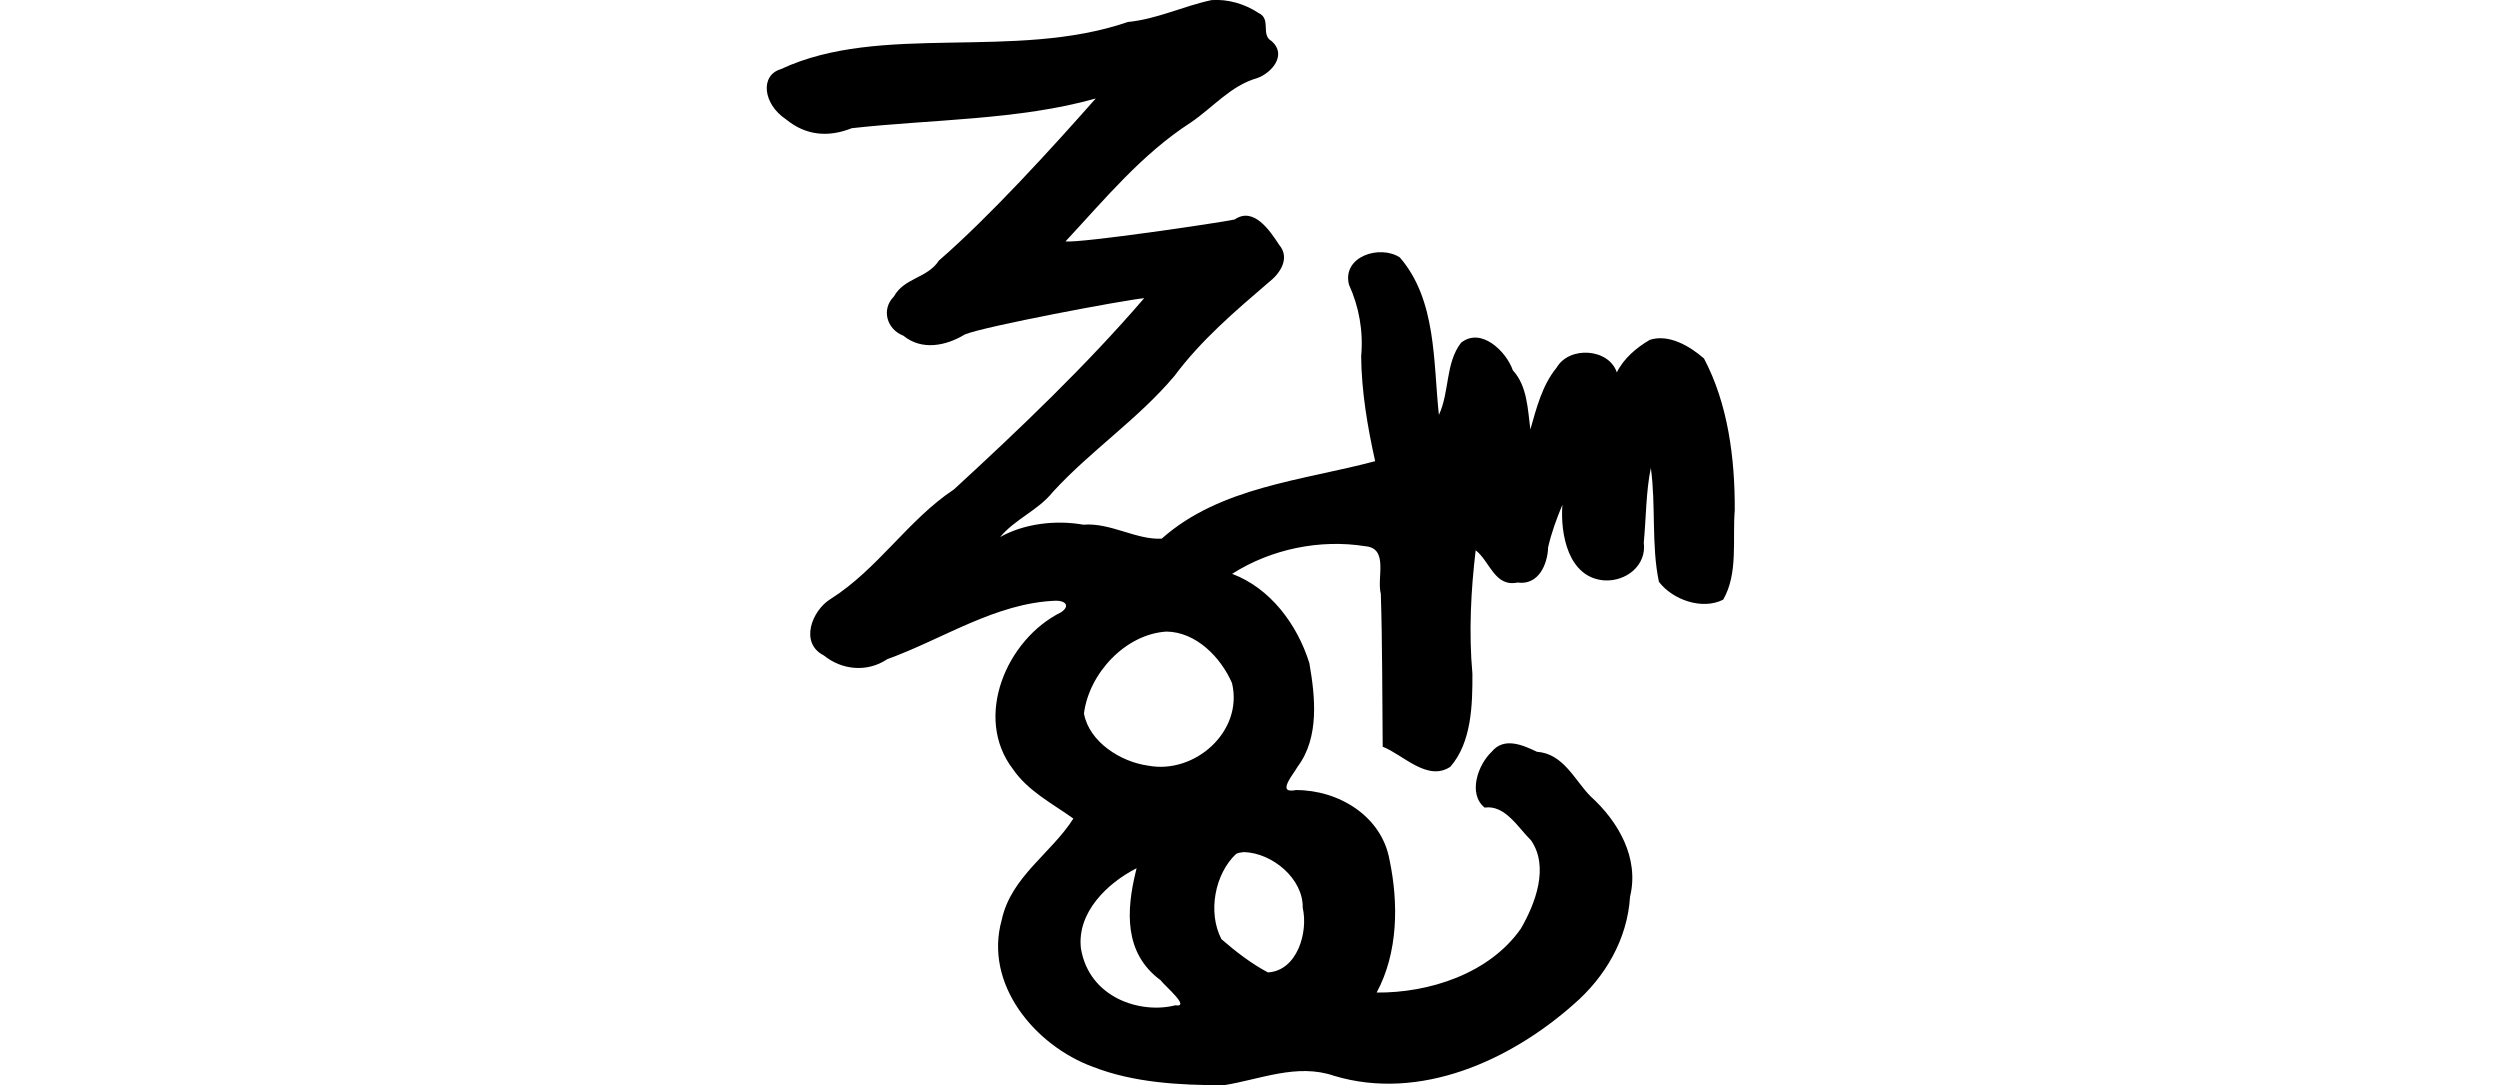 <?xml version="1.0" encoding="UTF-8" standalone="no"?>
<!-- Created with Inkscape (http://www.inkscape.org/) -->

<svg
   xmlns:dc="http://purl.org/dc/elements/1.1/"
   xmlns:cc="http://creativecommons.org/ns#"
   xmlns:rdf="http://www.w3.org/1999/02/22-rdf-syntax-ns#"
   xmlns:svg="http://www.w3.org/2000/svg"
   xmlns="http://www.w3.org/2000/svg"
   xmlns:sodipodi="http://sodipodi.sourceforge.net/DTD/sodipodi-0.dtd"
   xmlns:inkscape="http://www.inkscape.org/namespaces/inkscape"
   width="200"
   height="86.822"
   id="svg3021"
   version="1.1"
   inkscape:version="0.48.1 r9760"
   sodipodi:docname="branches.svg">
  <defs
     id="defs3023" />
  <sodipodi:namedview
     id="base"
     pagecolor="#ffffff"
     bordercolor="#666666"
     borderopacity="1.0"
     inkscape:pageopacity="0.0"
     inkscape:pageshadow="2"
     inkscape:zoom="5.6"
     inkscape:cx="43.304621"
     inkscape:cy="63.793924"
     inkscape:document-units="px"
     inkscape:current-layer="layer1"
     showgrid="false"
     inkscape:window-width="1366"
     inkscape:window-height="744"
     inkscape:window-x="0"
     inkscape:window-y="24"
     inkscape:window-maximized="1"
     fit-margin-top="0"
     fit-margin-left="0"
     fit-margin-right="0"
     fit-margin-bottom="0" />
  <g
     inkscape:label="Layer 1"
     inkscape:groupmode="layer"
     id="layer1"
     transform="translate(-943.063,-2033.899)">
    <path
       style="fill:#000000"
       d="m 1039.954,2033.914 c -2.236,0.482 -4.338,1.516 -6.663,1.744 -9.099,3.122 -19.757,0.031 -27.751,3.769 -1.698,0.498 -1.437,2.794 0.394,4.012 1.619,1.333 3.423,1.451 5.272,0.716 6.277,-0.707 13.417,-0.643 19.516,-2.379 -3.491,3.96 -8.558,9.515 -12.543,12.964 -0.925,1.433 -2.783,1.371 -3.606,2.883 -1.033,1.034 -0.561,2.628 0.766,3.135 1.464,1.201 3.395,0.819 4.909,-0.101 1.454,-0.627 12.759,-2.757 14.351,-2.904 -4.656,5.409 -9.932,10.434 -15.211,15.292 -3.667,2.429 -6.11,6.401 -9.889,8.78 -1.484,0.919 -2.489,3.515 -0.534,4.506 1.463,1.189 3.486,1.371 5.08,0.302 4.466,-1.615 8.659,-4.496 13.487,-4.677 0.714,-0.016 1.198,0.394 0.413,0.927 -4.35,2.154 -7.032,8.384 -3.851,12.54 1.209,1.769 3.146,2.745 4.839,3.962 -1.76,2.773 -4.984,4.657 -5.726,8.084 -1.458,5.162 2.656,10.075 7.284,11.775 3.296,1.284 6.935,1.465 10.456,1.476 2.924,-0.459 5.867,-1.781 8.839,-0.756 6.884,2.069 14.11,-1.235 19.17,-5.72 2.534,-2.185 4.3,-5.217 4.511,-8.611 0.756,-3.095 -0.943,-6.026 -3.165,-8.034 -1.301,-1.325 -2.157,-3.403 -4.284,-3.558 -1.119,-0.534 -2.633,-1.211 -3.619,0 -1.105,1.033 -1.922,3.369 -0.565,4.465 1.64,-0.233 2.672,1.599 3.72,2.631 1.448,2.116 0.349,5.03 -0.817,7.046 -2.524,3.622 -7.363,5.156 -11.542,5.121 1.715,-3.182 1.763,-7.133 1.028,-10.625 -0.631,-3.508 -4.09,-5.585 -7.49,-5.574 -1.6,0.328 -0.203,-1.245 0.141,-1.875 1.754,-2.331 1.407,-5.594 0.938,-8.276 -0.958,-3.098 -3.136,-6.01 -6.179,-7.147 3.108,-1.983 7.023,-2.793 10.665,-2.208 1.884,0.169 0.889,2.542 1.23,3.8 0.13,4.078 0.109,8.158 0.151,12.238 1.627,0.632 3.58,2.825 5.413,1.603 1.702,-1.962 1.772,-4.934 1.764,-7.439 -0.297,-3.287 -0.121,-6.696 0.262,-9.879 1.137,0.881 1.512,2.962 3.347,2.581 1.687,0.234 2.405,-1.455 2.45,-2.833 0.268,-1.169 0.679,-2.281 1.139,-3.387 -0.174,2.36 0.47,5.834 3.357,6.048 1.724,0.102 3.393,-1.178 3.155,-3.024 0.183,-1.95 0.181,-4.165 0.565,-5.968 0.415,3.002 0.029,6.177 0.645,9.103 1.098,1.449 3.469,2.28 5.141,1.431 1.213,-2.092 0.735,-4.816 0.927,-7.167 0.018,-4.125 -0.536,-8.482 -2.46,-12.127 -1.122,-0.981 -2.816,-1.986 -4.335,-1.492 -1.061,0.618 -2.081,1.478 -2.641,2.601 -0.638,-1.921 -3.805,-2.133 -4.818,-0.373 -1.144,1.387 -1.607,3.221 -2.097,4.939 -0.217,-1.642 -0.246,-3.473 -1.401,-4.728 -0.526,-1.52 -2.545,-3.485 -4.143,-2.208 -1.263,1.631 -0.911,3.935 -1.774,5.776 -0.457,-4.241 -0.174,-9.187 -3.125,-12.6 -1.58,-1.035 -4.625,-0.094 -4.072,2.167 0.814,1.805 1.16,3.726 0.978,5.736 0.029,2.837 0.506,5.634 1.119,8.397 -5.808,1.552 -12.4,2.048 -17.076,6.199 -2.046,0.107 -4.092,-1.295 -6.269,-1.118 -2.267,-0.402 -4.783,-0.065 -6.654,0.987 1.217,-1.458 3.025,-2.119 4.222,-3.613 3.048,-3.323 6.805,-5.815 9.719,-9.27 2.139,-2.875 4.841,-5.174 7.54,-7.49 0.917,-0.703 1.743,-1.941 0.837,-3.004 -0.743,-1.134 -2.034,-3.075 -3.558,-2.026 -1.23,0.267 -12.284,1.893 -13.534,1.755 3.14,-3.369 6.096,-6.983 10.03,-9.516 1.788,-1.218 3.197,-2.951 5.302,-3.548 1.19,-0.421 2.399,-1.863 1.169,-2.954 -0.921,-0.504 0,-1.773 -1.058,-2.258 -1.108,-0.732 -2.457,-1.128 -3.79,-1.028 z m -3.592,50.511 c 2.385,0.021 4.37,2.061 5.262,4.123 0.924,3.874 -2.987,7.309 -6.703,6.603 -2.182,-0.293 -4.724,-1.884 -5.141,-4.173 0.402,-3.192 3.296,-6.337 6.582,-6.552 z m 6.199,17.641 c 2.305,0.058 4.778,2.158 4.718,4.455 0.455,1.959 -0.439,5.038 -2.782,5.171 -1.297,-0.681 -2.619,-1.697 -3.72,-2.661 -1.112,-2.132 -0.534,-5.223 1.179,-6.824 0.189,-0.098 0.402,-0.106 0.605,-0.141 z m -8.629,1.532 c -0.77,3.153 -0.963,6.555 1.975,8.715 0.336,0.465 2.45,2.206 1.18,2.01 -2.736,0.703 -6.881,-0.55 -7.55,-4.546 -0.331,-2.868 2.086,-5.213 4.455,-6.421 l -0.061,0.242 z"
       id="path3755"
       inkscape:connector-curvature="0"
       sodipodi:nodetypes="ccccccccccccccccccccccccccccccccccccccccccccccccccccccccccccccccccccccccccccccccccccccccccccccccc" />
  </g>
</svg>
